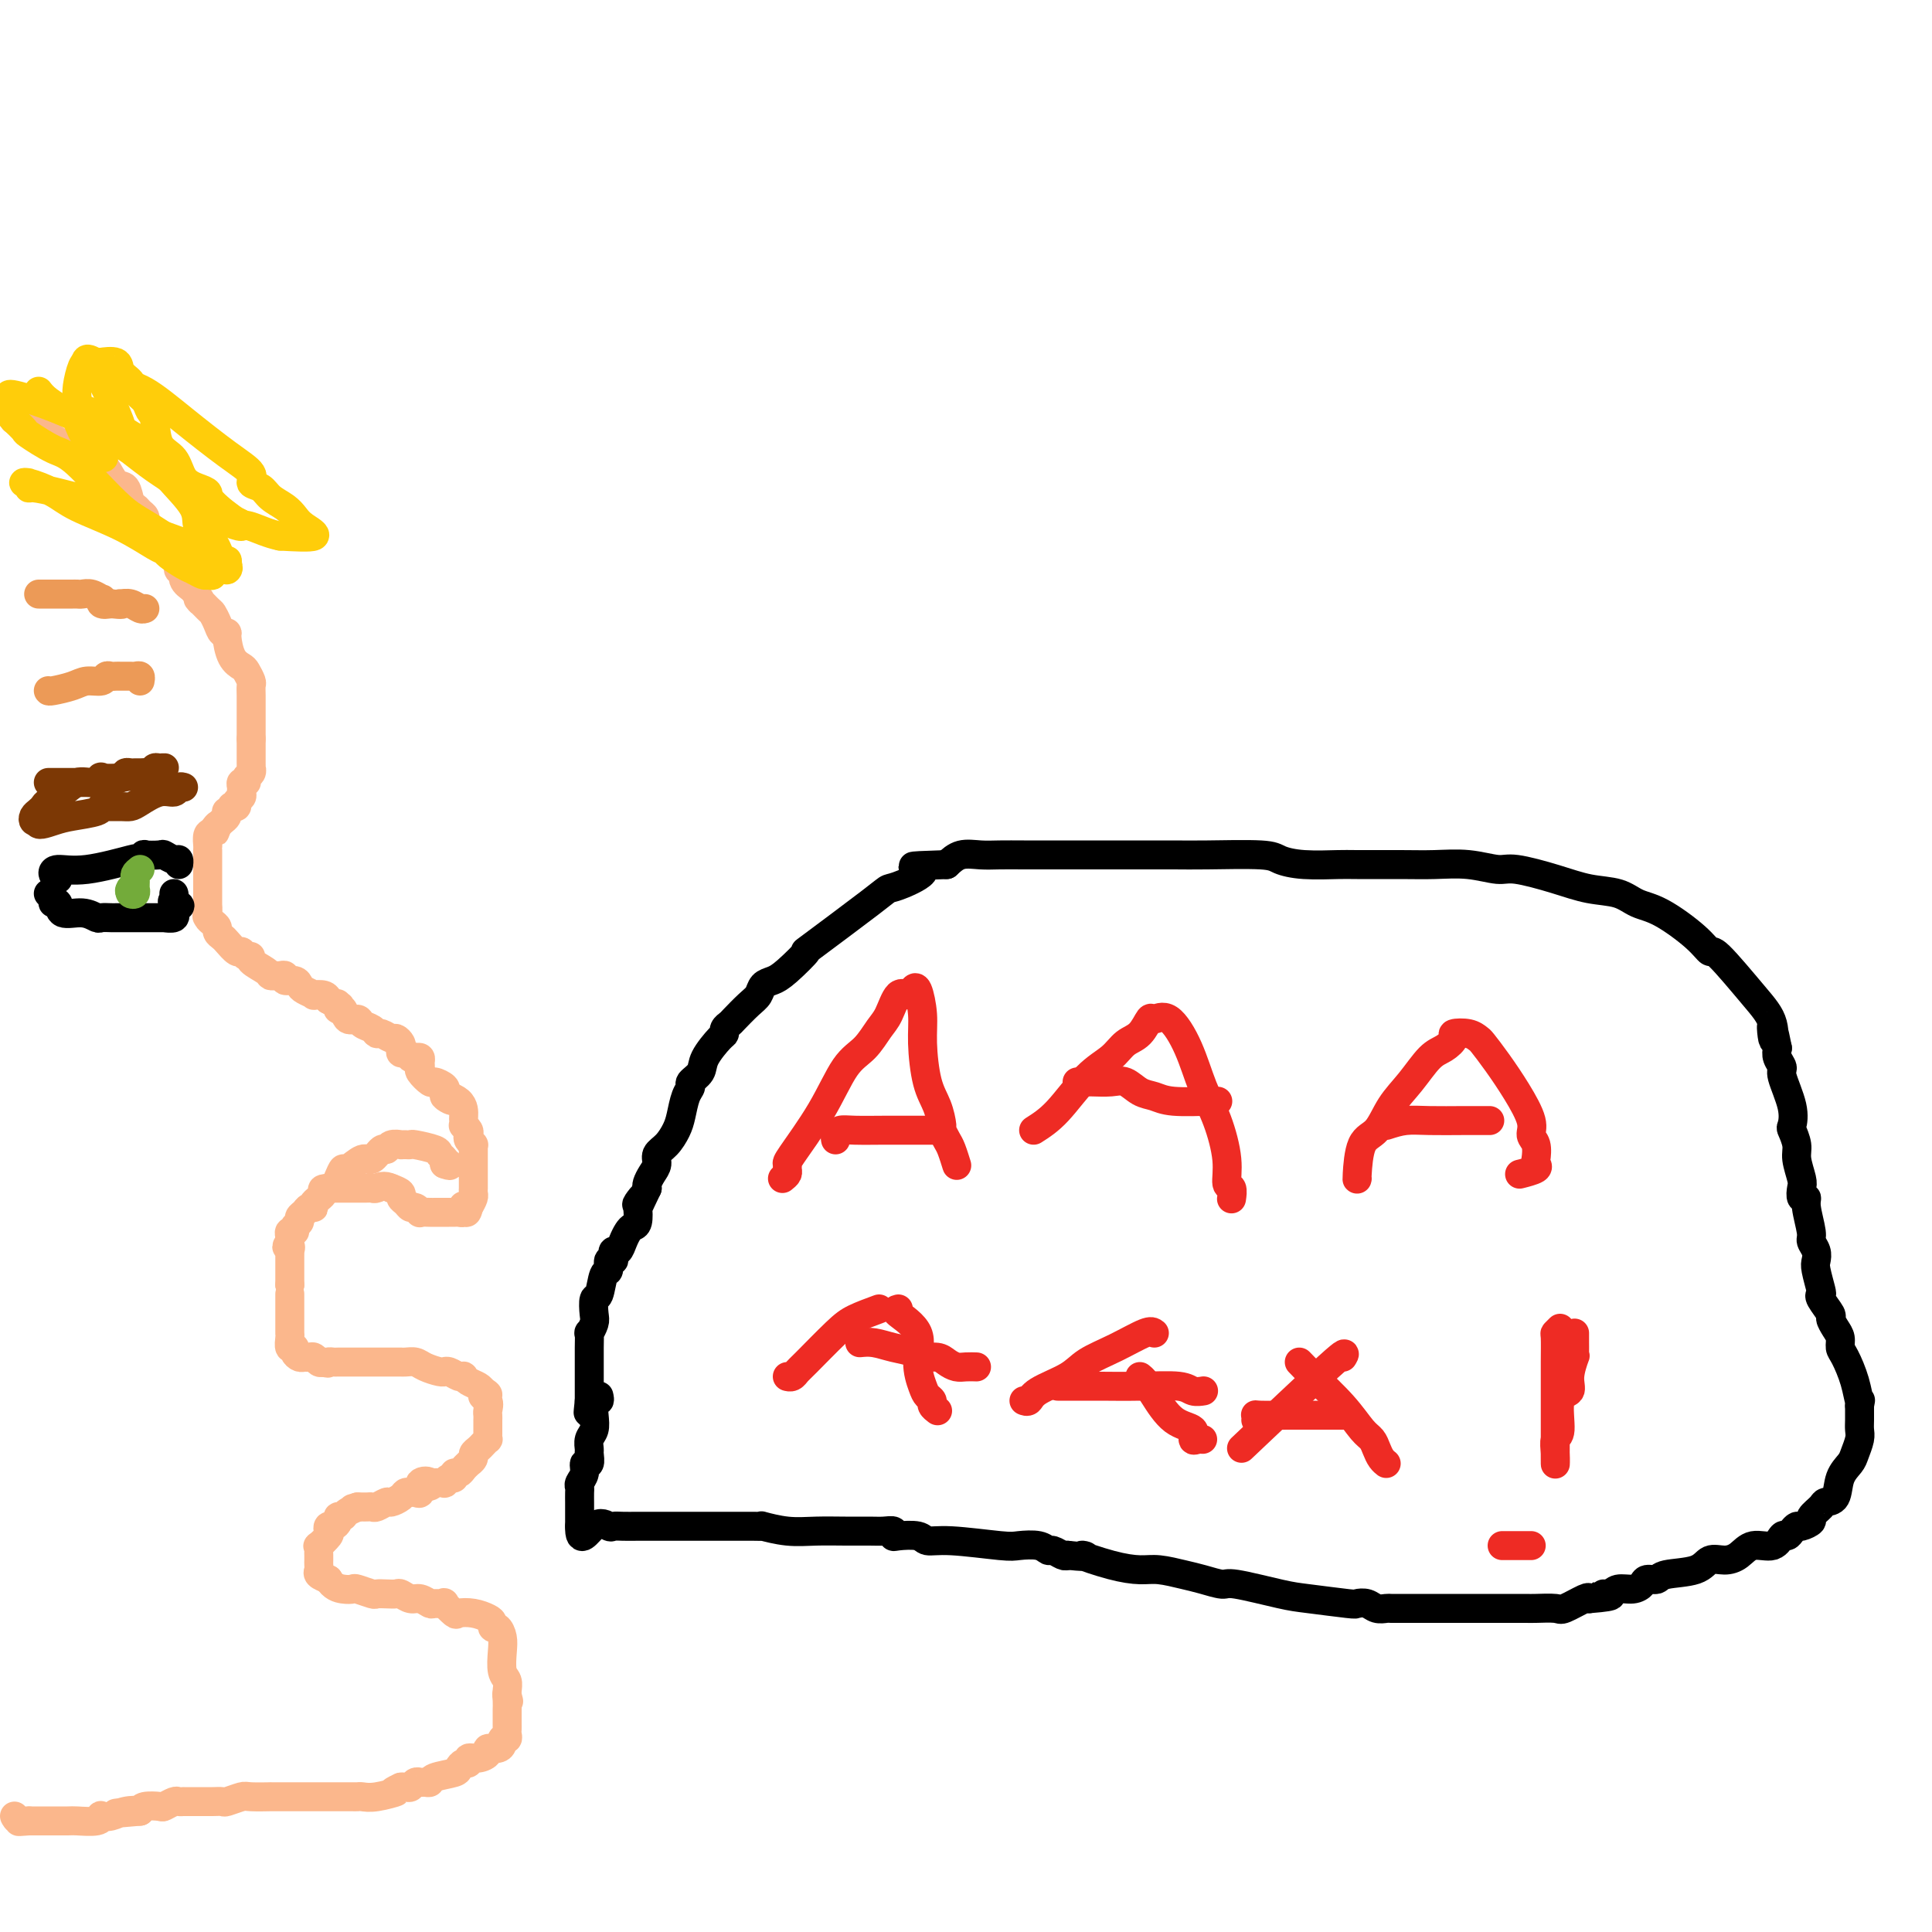 <svg viewBox='0 0 400 400' version='1.1' xmlns='http://www.w3.org/2000/svg' xmlns:xlink='http://www.w3.org/1999/xlink'><g fill='none' stroke='#FBB78C' stroke-width='6' stroke-linecap='round' stroke-linejoin='round'><path d='M4,87c-0.767,-0.088 -1.533,-0.177 -1,0c0.533,0.177 2.366,0.619 5,2c2.634,1.381 6.071,3.702 8,5c1.929,1.298 2.352,1.575 3,2c0.648,0.425 1.521,1.000 2,1c0.479,-0.000 0.562,-0.575 1,0c0.438,0.575 1.230,2.301 2,3c0.770,0.699 1.516,0.372 2,1c0.484,0.628 0.704,2.210 1,3c0.296,0.790 0.669,0.787 1,1c0.331,0.213 0.622,0.642 1,1c0.378,0.358 0.843,0.645 1,1c0.157,0.355 0.007,0.778 0,1c-0.007,0.222 0.130,0.244 1,1c0.870,0.756 2.472,2.248 3,3c0.528,0.752 -0.017,0.766 0,1c0.017,0.234 0.597,0.688 1,1c0.403,0.312 0.628,0.482 1,1c0.372,0.518 0.890,1.385 1,2c0.110,0.615 -0.187,0.979 0,1c0.187,0.021 0.858,-0.302 1,0c0.142,0.302 -0.245,1.229 0,2c0.245,0.771 1.123,1.385 2,2'/><path d='M40,122c2.902,4.209 1.159,2.232 1,2c-0.159,-0.232 1.268,1.283 2,2c0.732,0.717 0.770,0.637 1,1c0.230,0.363 0.652,1.168 1,2c0.348,0.832 0.622,1.690 1,2c0.378,0.310 0.861,0.071 1,0c0.139,-0.071 -0.064,0.026 0,1c0.064,0.974 0.395,2.823 1,4c0.605,1.177 1.483,1.680 2,2c0.517,0.320 0.675,0.456 1,1c0.325,0.544 0.819,1.497 1,2c0.181,0.503 0.048,0.555 0,1c-0.048,0.445 -0.013,1.281 0,2c0.013,0.719 0.003,1.319 0,2c-0.003,0.681 -0.001,1.443 0,2c0.001,0.557 0.000,0.909 0,1c-0.000,0.091 -0.000,-0.079 0,0c0.000,0.079 0.000,0.406 0,1c-0.000,0.594 -0.000,1.455 0,2c0.000,0.545 0.000,0.772 0,1'/><path d='M52,153c0.000,1.810 0.000,0.335 0,0c-0.000,-0.335 -0.000,0.469 0,1c0.000,0.531 0.000,0.787 0,1c-0.000,0.213 -0.000,0.382 0,1c0.000,0.618 0.001,1.685 0,2c-0.001,0.315 -0.004,-0.123 0,0c0.004,0.123 0.016,0.808 0,1c-0.016,0.192 -0.061,-0.107 0,0c0.061,0.107 0.227,0.620 0,1c-0.227,0.380 -0.846,0.627 -1,1c-0.154,0.373 0.156,0.874 0,1c-0.156,0.126 -0.778,-0.121 -1,0c-0.222,0.121 -0.044,0.611 0,1c0.044,0.389 -0.045,0.679 0,1c0.045,0.321 0.223,0.673 0,1c-0.223,0.327 -0.848,0.627 -1,1c-0.152,0.373 0.169,0.817 0,1c-0.169,0.183 -0.829,0.105 -1,0c-0.171,-0.105 0.147,-0.235 0,0c-0.147,0.235 -0.760,0.837 -1,1c-0.240,0.163 -0.105,-0.111 0,0c0.105,0.111 0.182,0.607 0,1c-0.182,0.393 -0.623,0.684 -1,1c-0.377,0.316 -0.688,0.658 -1,1'/><path d='M45,171c-1.038,2.731 -0.135,0.559 0,0c0.135,-0.559 -0.500,0.494 -1,1c-0.500,0.506 -0.866,0.464 -1,1c-0.134,0.536 -0.036,1.649 0,2c0.036,0.351 0.010,-0.061 0,0c-0.010,0.061 -0.003,0.595 0,1c0.003,0.405 0.001,0.682 0,1c-0.001,0.318 -0.000,0.677 0,1c0.000,0.323 0.000,0.612 0,1c-0.000,0.388 -0.000,0.877 0,1c0.000,0.123 0.000,-0.121 0,0c-0.000,0.121 -0.000,0.605 0,1c0.000,0.395 0.000,0.701 0,1c-0.000,0.299 -0.000,0.591 0,1c0.000,0.409 0.000,0.936 0,1c-0.000,0.064 -0.000,-0.333 0,0c0.000,0.333 0.000,1.397 0,2c-0.000,0.603 -0.000,0.744 0,1c0.000,0.256 0.000,0.628 0,1'/><path d='M43,188c-0.313,2.869 -0.094,1.542 0,1c0.094,-0.542 0.063,-0.300 0,0c-0.063,0.300 -0.157,0.658 0,1c0.157,0.342 0.566,0.668 1,1c0.434,0.332 0.894,0.671 1,1c0.106,0.329 -0.140,0.647 0,1c0.140,0.353 0.667,0.739 1,1c0.333,0.261 0.472,0.395 1,1c0.528,0.605 1.445,1.681 2,2c0.555,0.319 0.748,-0.118 1,0c0.252,0.118 0.564,0.792 1,1c0.436,0.208 0.995,-0.049 1,0c0.005,0.049 -0.546,0.406 0,1c0.546,0.594 2.189,1.426 3,2c0.811,0.574 0.790,0.890 1,1c0.210,0.110 0.651,0.015 1,0c0.349,-0.015 0.604,0.052 1,0c0.396,-0.052 0.931,-0.221 1,0c0.069,0.221 -0.327,0.834 0,1c0.327,0.166 1.378,-0.113 2,0c0.622,0.113 0.814,0.618 1,1c0.186,0.382 0.365,0.641 1,1c0.635,0.359 1.727,0.818 2,1c0.273,0.182 -0.273,0.087 0,0c0.273,-0.087 1.364,-0.168 2,0c0.636,0.168 0.818,0.584 1,1'/><path d='M68,207c3.389,1.792 2.360,1.273 2,1c-0.360,-0.273 -0.051,-0.298 0,0c0.051,0.298 -0.156,0.920 0,1c0.156,0.080 0.675,-0.382 1,0c0.325,0.382 0.454,1.609 1,2c0.546,0.391 1.507,-0.054 2,0c0.493,0.054 0.517,0.607 1,1c0.483,0.393 1.425,0.626 2,1c0.575,0.374 0.785,0.888 1,1c0.215,0.112 0.436,-0.177 1,0c0.564,0.177 1.471,0.822 2,1c0.529,0.178 0.681,-0.111 1,0c0.319,0.111 0.807,0.622 1,1c0.193,0.378 0.093,0.623 0,1c-0.093,0.377 -0.179,0.885 0,1c0.179,0.115 0.622,-0.162 1,0c0.378,0.162 0.690,0.765 1,1c0.310,0.235 0.617,0.103 1,0c0.383,-0.103 0.842,-0.178 1,0c0.158,0.178 0.016,0.607 0,1c-0.016,0.393 0.094,0.749 0,1c-0.094,0.251 -0.393,0.396 0,1c0.393,0.604 1.476,1.667 2,2c0.524,0.333 0.487,-0.064 1,0c0.513,0.064 1.575,0.590 2,1c0.425,0.410 0.212,0.705 0,1'/><path d='M92,226c3.547,3.151 0.415,1.528 0,1c-0.415,-0.528 1.888,0.040 3,1c1.112,0.960 1.034,2.313 1,3c-0.034,0.687 -0.023,0.709 0,1c0.023,0.291 0.058,0.851 0,1c-0.058,0.149 -0.208,-0.114 0,0c0.208,0.114 0.774,0.604 1,1c0.226,0.396 0.113,0.696 0,1c-0.113,0.304 -0.226,0.610 0,1c0.226,0.390 0.793,0.864 1,1c0.207,0.136 0.056,-0.066 0,0c-0.056,0.066 -0.015,0.399 0,1c0.015,0.601 0.004,1.471 0,2c-0.004,0.529 -0.001,0.719 0,1c0.001,0.281 0.000,0.654 0,1c-0.000,0.346 -0.000,0.666 0,1c0.000,0.334 -0.000,0.681 0,1c0.000,0.319 0.001,0.610 0,1c-0.001,0.390 -0.003,0.881 0,1c0.003,0.119 0.011,-0.133 0,0c-0.011,0.133 -0.041,0.651 0,1c0.041,0.349 0.155,0.528 0,1c-0.155,0.472 -0.577,1.236 -1,2'/><path d='M97,250c-0.378,2.027 -0.822,0.596 -1,0c-0.178,-0.596 -0.089,-0.356 0,0c0.089,0.356 0.179,0.827 0,1c-0.179,0.173 -0.625,0.046 -1,0c-0.375,-0.046 -0.678,-0.012 -1,0c-0.322,0.012 -0.662,0.003 -1,0c-0.338,-0.003 -0.673,-0.001 -1,0c-0.327,0.001 -0.647,0.001 -1,0c-0.353,-0.001 -0.738,-0.004 -1,0c-0.262,0.004 -0.399,0.016 -1,0c-0.601,-0.016 -1.666,-0.060 -2,0c-0.334,0.060 0.064,0.223 0,0c-0.064,-0.223 -0.590,-0.833 -1,-1c-0.410,-0.167 -0.704,0.110 -1,0c-0.296,-0.110 -0.595,-0.607 -1,-1c-0.405,-0.393 -0.917,-0.683 -1,-1c-0.083,-0.317 0.262,-0.662 0,-1c-0.262,-0.338 -1.131,-0.669 -2,-1'/><path d='M81,246c-1.560,-0.774 -2.460,-0.207 -3,0c-0.540,0.207 -0.718,0.056 -1,0c-0.282,-0.056 -0.666,-0.015 -1,0c-0.334,0.015 -0.618,0.004 -1,0c-0.382,-0.004 -0.863,-0.001 -1,0c-0.137,0.001 0.069,0.000 0,0c-0.069,-0.000 -0.415,-0.000 -1,0c-0.585,0.000 -1.410,0.000 -2,0c-0.590,-0.000 -0.945,-0.000 -1,0c-0.055,0.000 0.192,0.000 0,0c-0.192,-0.000 -0.821,-0.000 -1,0c-0.179,0.000 0.092,0.000 0,0c-0.092,-0.000 -0.546,-0.000 -1,0'/><path d='M68,246c-2.113,0.122 -0.894,0.428 -1,1c-0.106,0.572 -1.535,1.410 -2,2c-0.465,0.590 0.034,0.932 0,1c-0.034,0.068 -0.602,-0.137 -1,0c-0.398,0.137 -0.628,0.615 -1,1c-0.372,0.385 -0.888,0.677 -1,1c-0.112,0.323 0.180,0.678 0,1c-0.180,0.322 -0.833,0.611 -1,1c-0.167,0.389 0.151,0.877 0,1c-0.151,0.123 -0.771,-0.121 -1,0c-0.229,0.121 -0.065,0.606 0,1c0.065,0.394 0.033,0.697 0,1'/><path d='M60,257c-1.238,1.864 -0.332,1.024 0,1c0.332,-0.024 0.089,0.767 0,1c-0.089,0.233 -0.024,-0.091 0,0c0.024,0.091 0.006,0.598 0,1c-0.006,0.402 -0.002,0.699 0,1c0.002,0.301 0.000,0.605 0,1c-0.000,0.395 -0.000,0.879 0,1c0.000,0.121 0.000,-0.122 0,0c-0.000,0.122 -0.000,0.610 0,1c0.000,0.390 0.000,0.683 0,1c-0.000,0.317 -0.000,0.659 0,1'/><path d='M60,266c-0.000,1.858 -0.000,2.003 0,2c0.000,-0.003 0.000,-0.156 0,0c-0.000,0.156 -0.000,0.619 0,1c0.000,0.381 0.000,0.679 0,1c-0.000,0.321 -0.000,0.663 0,1c0.000,0.337 0.000,0.669 0,1c-0.000,0.331 -0.000,0.663 0,1c0.000,0.337 0.000,0.681 0,1c-0.000,0.319 -0.001,0.615 0,1c0.001,0.385 0.004,0.859 0,1c-0.004,0.141 -0.016,-0.050 0,0c0.016,0.050 0.060,0.343 0,1c-0.060,0.657 -0.223,1.679 0,2c0.223,0.321 0.833,-0.057 1,0c0.167,0.057 -0.110,0.550 0,1c0.110,0.450 0.607,0.856 1,1c0.393,0.144 0.683,0.025 1,0c0.317,-0.025 0.662,0.045 1,0c0.338,-0.045 0.668,-0.204 1,0c0.332,0.204 0.666,0.773 1,1c0.334,0.227 0.667,0.114 1,0'/><path d='M67,282c1.258,0.464 0.903,0.124 1,0c0.097,-0.124 0.645,-0.033 1,0c0.355,0.033 0.518,0.009 1,0c0.482,-0.009 1.284,-0.002 2,0c0.716,0.002 1.347,0.001 2,0c0.653,-0.001 1.328,-0.000 2,0c0.672,0.000 1.342,-0.000 2,0c0.658,0.000 1.303,0.000 2,0c0.697,-0.000 1.447,-0.001 2,0c0.553,0.001 0.909,0.003 1,0c0.091,-0.003 -0.085,-0.011 0,0c0.085,0.011 0.429,0.041 1,0c0.571,-0.041 1.368,-0.154 2,0c0.632,0.154 1.100,0.576 2,1c0.900,0.424 2.234,0.849 3,1c0.766,0.151 0.966,0.027 1,0c0.034,-0.027 -0.096,0.045 0,0c0.096,-0.045 0.420,-0.205 1,0c0.580,0.205 1.416,0.776 2,1c0.584,0.224 0.916,0.101 1,0c0.084,-0.101 -0.081,-0.182 0,0c0.081,0.182 0.406,0.626 1,1c0.594,0.374 1.455,0.678 2,1c0.545,0.322 0.772,0.661 1,1'/><path d='M100,288c2.105,1.123 0.368,0.932 0,1c-0.368,0.068 0.633,0.396 1,1c0.367,0.604 0.098,1.485 0,2c-0.098,0.515 -0.026,0.663 0,1c0.026,0.337 0.007,0.864 0,1c-0.007,0.136 -0.002,-0.117 0,0c0.002,0.117 0.001,0.605 0,1c-0.001,0.395 -0.003,0.697 0,1c0.003,0.303 0.012,0.606 0,1c-0.012,0.394 -0.046,0.879 0,1c0.046,0.121 0.171,-0.123 0,0c-0.171,0.123 -0.638,0.611 -1,1c-0.362,0.389 -0.618,0.678 -1,1c-0.382,0.322 -0.890,0.677 -1,1c-0.110,0.323 0.178,0.612 0,1c-0.178,0.388 -0.822,0.873 -1,1c-0.178,0.127 0.111,-0.106 0,0c-0.111,0.106 -0.621,0.549 -1,1c-0.379,0.451 -0.628,0.909 -1,1c-0.372,0.091 -0.869,-0.186 -1,0c-0.131,0.186 0.103,0.834 0,1c-0.103,0.166 -0.543,-0.151 -1,0c-0.457,0.151 -0.931,0.772 -1,1c-0.069,0.228 0.266,0.065 0,0c-0.266,-0.065 -1.133,-0.033 -2,0'/><path d='M90,307c-1.803,1.425 -0.812,0.487 -1,0c-0.188,-0.487 -1.556,-0.524 -2,0c-0.444,0.524 0.037,1.607 0,2c-0.037,0.393 -0.591,0.095 -1,0c-0.409,-0.095 -0.672,0.012 -1,0c-0.328,-0.012 -0.722,-0.143 -1,0c-0.278,0.143 -0.442,0.560 -1,1c-0.558,0.440 -1.512,0.902 -2,1c-0.488,0.098 -0.512,-0.170 -1,0c-0.488,0.170 -1.440,0.778 -2,1c-0.560,0.222 -0.727,0.060 -1,0c-0.273,-0.060 -0.650,-0.016 -1,0c-0.350,0.016 -0.671,0.005 -1,0c-0.329,-0.005 -0.664,-0.002 -1,0'/><path d='M74,312c-2.366,0.730 -0.279,0.055 0,0c0.279,-0.055 -1.248,0.511 -2,1c-0.752,0.489 -0.727,0.901 -1,1c-0.273,0.099 -0.844,-0.114 -1,0c-0.156,0.114 0.104,0.554 0,1c-0.104,0.446 -0.571,0.898 -1,1c-0.429,0.102 -0.819,-0.145 -1,0c-0.181,0.145 -0.154,0.683 0,1c0.154,0.317 0.433,0.414 0,1c-0.433,0.586 -1.580,1.663 -2,2c-0.420,0.337 -0.113,-0.064 0,0c0.113,0.064 0.031,0.595 0,1c-0.031,0.405 -0.010,0.686 0,1c0.010,0.314 0.008,0.661 0,1c-0.008,0.339 -0.023,0.668 0,1c0.023,0.332 0.083,0.666 0,1c-0.083,0.334 -0.309,0.667 0,1c0.309,0.333 1.155,0.667 2,1'/><path d='M68,327c0.871,1.532 2.050,1.860 3,2c0.950,0.140 1.672,0.090 2,0c0.328,-0.090 0.263,-0.220 1,0c0.737,0.220 2.277,0.790 3,1c0.723,0.210 0.631,0.060 1,0c0.369,-0.060 1.201,-0.031 2,0c0.799,0.031 1.566,0.065 2,0c0.434,-0.065 0.535,-0.228 1,0c0.465,0.228 1.296,0.846 2,1c0.704,0.154 1.283,-0.157 2,0c0.717,0.157 1.572,0.782 2,1c0.428,0.218 0.428,0.031 1,0c0.572,-0.031 1.717,0.096 2,0c0.283,-0.096 -0.296,-0.415 0,0c0.296,0.415 1.467,1.564 2,2c0.533,0.436 0.429,0.160 1,0c0.571,-0.160 1.816,-0.202 3,0c1.184,0.202 2.307,0.648 3,1c0.693,0.352 0.957,0.610 1,1c0.043,0.390 -0.133,0.913 0,1c0.133,0.087 0.575,-0.262 1,0c0.425,0.262 0.832,1.135 1,2c0.168,0.865 0.098,1.724 0,3c-0.098,1.276 -0.222,2.971 0,4c0.222,1.029 0.791,1.392 1,2c0.209,0.608 0.060,1.459 0,2c-0.060,0.541 -0.030,0.770 0,1'/><path d='M105,351c0.619,2.444 0.166,0.553 0,0c-0.166,-0.553 -0.044,0.233 0,1c0.044,0.767 0.012,1.515 0,2c-0.012,0.485 -0.003,0.707 0,1c0.003,0.293 0.002,0.657 0,1c-0.002,0.343 -0.004,0.666 0,1c0.004,0.334 0.016,0.681 0,1c-0.016,0.319 -0.058,0.611 0,1c0.058,0.389 0.218,0.874 0,1c-0.218,0.126 -0.813,-0.107 -1,0c-0.187,0.107 0.036,0.555 0,1c-0.036,0.445 -0.329,0.889 -1,1c-0.671,0.111 -1.720,-0.110 -2,0c-0.280,0.110 0.209,0.550 0,1c-0.209,0.450 -1.118,0.908 -2,1c-0.882,0.092 -1.739,-0.183 -2,0c-0.261,0.183 0.073,0.822 0,1c-0.073,0.178 -0.555,-0.106 -1,0c-0.445,0.106 -0.854,0.603 -1,1c-0.146,0.397 -0.028,0.695 -1,1c-0.972,0.305 -3.034,0.617 -4,1c-0.966,0.383 -0.836,0.839 -1,1c-0.164,0.161 -0.621,0.029 -1,0c-0.379,-0.029 -0.680,0.045 -1,0c-0.320,-0.045 -0.660,-0.208 -1,0c-0.340,0.208 -0.679,0.788 -1,1c-0.321,0.212 -0.625,0.057 -1,0c-0.375,-0.057 -0.821,-0.016 -1,0c-0.179,0.016 -0.089,0.008 0,0'/><path d='M83,370c-3.123,1.403 -0.931,0.912 -1,1c-0.069,0.088 -2.400,0.756 -4,1c-1.600,0.244 -2.469,0.065 -3,0c-0.531,-0.065 -0.725,-0.018 -1,0c-0.275,0.018 -0.632,0.005 -1,0c-0.368,-0.005 -0.747,-0.001 -1,0c-0.253,0.001 -0.379,0.000 -1,0c-0.621,-0.000 -1.735,-0.000 -3,0c-1.265,0.000 -2.681,0.000 -4,0c-1.319,-0.000 -2.542,-0.000 -3,0c-0.458,0.000 -0.151,0.000 0,0c0.151,-0.000 0.145,-0.001 -1,0c-1.145,0.001 -3.428,0.004 -4,0c-0.572,-0.004 0.566,-0.015 0,0c-0.566,0.015 -2.837,0.057 -4,0c-1.163,-0.057 -1.218,-0.211 -2,0c-0.782,0.211 -2.292,0.789 -3,1c-0.708,0.211 -0.614,0.057 -1,0c-0.386,-0.057 -1.251,-0.015 -2,0c-0.749,0.015 -1.381,0.004 -2,0c-0.619,-0.004 -1.225,-0.002 -2,0c-0.775,0.002 -1.717,0.004 -2,0c-0.283,-0.004 0.095,-0.015 0,0c-0.095,0.015 -0.663,0.056 -1,0c-0.337,-0.056 -0.444,-0.208 -1,0c-0.556,0.208 -1.561,0.777 -2,1c-0.439,0.223 -0.310,0.098 -1,0c-0.690,-0.098 -2.197,-0.171 -3,0c-0.803,0.171 -0.901,0.585 -1,1'/><path d='M29,375c-8.786,0.789 -3.752,0.263 -2,0c1.752,-0.263 0.221,-0.263 -1,0c-1.221,0.263 -2.131,0.788 -3,1c-0.869,0.212 -1.697,0.109 -2,0c-0.303,-0.109 -0.081,-0.225 0,0c0.081,0.225 0.023,0.792 -1,1c-1.023,0.208 -3.009,0.056 -4,0c-0.991,-0.056 -0.988,-0.015 -2,0c-1.012,0.015 -3.041,0.004 -4,0c-0.959,-0.004 -0.848,-0.001 -1,0c-0.152,0.001 -0.566,0.000 -1,0c-0.434,-0.000 -0.886,-0.000 -1,0c-0.114,0.000 0.110,0.000 0,0c-0.110,-0.000 -0.555,-0.000 -1,0'/><path d='M6,377c-3.740,0.293 -1.590,0.027 -1,0c0.590,-0.027 -0.380,0.185 -1,0c-0.620,-0.185 -0.892,-0.767 -1,-1c-0.108,-0.233 -0.054,-0.116 0,0'/></g>
<g fill='none' stroke='#EC9A57' stroke-width='6' stroke-linecap='round' stroke-linejoin='round'><path d='M8,123c0.673,-0.000 1.346,-0.000 2,0c0.654,0.000 1.288,0.000 2,0c0.712,-0.000 1.503,-0.001 2,0c0.497,0.001 0.701,0.004 1,0c0.299,-0.004 0.693,-0.016 1,0c0.307,0.016 0.526,0.061 1,0c0.474,-0.061 1.204,-0.226 2,0c0.796,0.226 1.657,0.844 2,1c0.343,0.156 0.169,-0.150 0,0c-0.169,0.150 -0.334,0.757 0,1c0.334,0.243 1.167,0.121 2,0'/><path d='M23,125c2.798,0.305 2.295,0.068 2,0c-0.295,-0.068 -0.380,0.034 0,0c0.380,-0.034 1.226,-0.205 2,0c0.774,0.205 1.478,0.786 2,1c0.522,0.214 0.864,0.061 1,0c0.136,-0.061 0.068,-0.031 0,0'/><path d='M10,143c0.038,0.081 0.076,0.161 1,0c0.924,-0.161 2.734,-0.565 4,-1c1.266,-0.435 1.988,-0.901 3,-1c1.012,-0.099 2.313,0.170 3,0c0.687,-0.170 0.762,-0.777 1,-1c0.238,-0.223 0.641,-0.060 1,0c0.359,0.060 0.673,0.016 1,0c0.327,-0.016 0.666,-0.005 1,0c0.334,0.005 0.664,0.005 1,0c0.336,-0.005 0.678,-0.015 1,0c0.322,0.015 0.622,0.056 1,0c0.378,-0.056 0.832,-0.207 1,0c0.168,0.207 0.048,0.774 0,1c-0.048,0.226 -0.024,0.113 0,0'/></g>
<g fill='none' stroke='#FFCD0A' stroke-width='6' stroke-linecap='round' stroke-linejoin='round'><path d='M8,81c0.447,0.582 0.893,1.163 2,2c1.107,0.837 2.873,1.929 4,2c1.127,0.071 1.615,-0.879 4,0c2.385,0.879 6.666,3.587 9,5c2.334,1.413 2.721,1.533 3,2c0.279,0.467 0.450,1.283 1,2c0.550,0.717 1.477,1.334 2,2c0.523,0.666 0.640,1.381 2,3c1.360,1.619 3.962,4.142 5,6c1.038,1.858 0.513,3.050 1,4c0.487,0.950 1.986,1.657 3,3c1.014,1.343 1.543,3.323 2,4c0.457,0.677 0.840,0.053 1,0c0.160,-0.053 0.095,0.465 0,1c-0.095,0.535 -0.221,1.086 0,1c0.221,-0.086 0.788,-0.807 -1,-2c-1.788,-1.193 -5.933,-2.856 -9,-4c-3.067,-1.144 -5.057,-1.770 -8,-3c-2.943,-1.230 -6.841,-3.066 -9,-4c-2.159,-0.934 -2.580,-0.967 -3,-1'/><path d='M17,104c-4.547,-2.040 -1.413,-1.139 -1,-1c0.413,0.139 -1.893,-0.484 -4,-1c-2.107,-0.516 -4.015,-0.924 -5,-1c-0.985,-0.076 -1.047,0.181 -1,0c0.047,-0.181 0.202,-0.800 0,-1c-0.202,-0.200 -0.763,0.021 -1,0c-0.237,-0.021 -0.152,-0.282 1,0c1.152,0.282 3.370,1.108 5,2c1.630,0.892 2.673,1.849 5,3c2.327,1.151 5.940,2.497 9,4c3.060,1.503 5.568,3.162 7,4c1.432,0.838 1.788,0.855 2,1c0.212,0.145 0.281,0.417 1,1c0.719,0.583 2.090,1.476 3,2c0.910,0.524 1.360,0.680 2,1c0.640,0.320 1.468,0.806 2,1c0.532,0.194 0.766,0.097 1,0'/><path d='M43,119c3.947,1.200 -4.187,-4.800 -9,-8c-4.813,-3.200 -6.307,-3.602 -9,-6c-2.693,-2.398 -6.586,-6.794 -9,-9c-2.414,-2.206 -3.349,-2.222 -5,-3c-1.651,-0.778 -4.017,-2.320 -5,-3c-0.983,-0.680 -0.584,-0.500 -1,-1c-0.416,-0.500 -1.648,-1.680 -2,-2c-0.352,-0.320 0.174,0.222 0,0c-0.174,-0.222 -1.050,-1.206 -2,-2c-0.950,-0.794 -1.975,-1.397 -3,-2'/><path d='M2,82c0.086,0.100 0.173,0.199 0,0c-0.173,-0.199 -0.604,-0.698 2,0c2.604,0.698 8.243,2.592 13,5c4.757,2.408 8.632,5.329 14,9c5.368,3.671 12.229,8.093 15,10c2.771,1.907 1.453,1.300 1,1c-0.453,-0.300 -0.041,-0.294 0,0c0.041,0.294 -0.288,0.874 0,1c0.288,0.126 1.194,-0.202 2,0c0.806,0.202 1.511,0.935 1,1c-0.511,0.065 -2.238,-0.540 -3,-1c-0.762,-0.460 -0.558,-0.777 -2,-2c-1.442,-1.223 -4.531,-3.351 -7,-5c-2.469,-1.649 -4.320,-2.817 -6,-4c-1.680,-1.183 -3.190,-2.381 -4,-3c-0.810,-0.619 -0.919,-0.659 -1,-1c-0.081,-0.341 -0.133,-0.982 0,-1c0.133,-0.018 0.451,0.589 0,0c-0.451,-0.589 -1.671,-2.373 -2,-3c-0.329,-0.627 0.231,-0.096 0,-1c-0.231,-0.904 -1.255,-3.243 -2,-5c-0.745,-1.757 -1.213,-2.930 -2,-4c-0.787,-1.070 -1.894,-2.035 -3,-3'/><path d='M18,76c-1.055,-2.953 1.308,-1.336 3,0c1.692,1.336 2.714,2.392 4,3c1.286,0.608 2.837,0.769 5,2c2.163,1.231 4.940,3.533 8,6c3.060,2.467 6.405,5.098 9,7c2.595,1.902 4.442,3.076 5,4c0.558,0.924 -0.174,1.599 0,2c0.174,0.401 1.252,0.530 2,1c0.748,0.470 1.166,1.282 2,2c0.834,0.718 2.085,1.342 3,2c0.915,0.658 1.493,1.352 2,2c0.507,0.648 0.944,1.251 2,2c1.056,0.749 2.730,1.642 2,2c-0.730,0.358 -3.865,0.179 -7,0'/><path d='M58,111c-2.338,-0.449 -4.684,-1.573 -6,-2c-1.316,-0.427 -1.602,-0.157 -3,-1c-1.398,-0.843 -3.906,-2.800 -5,-4c-1.094,-1.200 -0.773,-1.645 -1,-2c-0.227,-0.355 -1.002,-0.620 -2,-1c-0.998,-0.380 -2.218,-0.874 -3,-2c-0.782,-1.126 -1.126,-2.882 -2,-4c-0.874,-1.118 -2.280,-1.598 -3,-3c-0.720,-1.402 -0.755,-3.727 -1,-5c-0.245,-1.273 -0.700,-1.495 -1,-2c-0.300,-0.505 -0.445,-1.291 -1,-2c-0.555,-0.709 -1.519,-1.339 -2,-2c-0.481,-0.661 -0.477,-1.354 -1,-2c-0.523,-0.646 -1.572,-1.245 -2,-2c-0.428,-0.755 -0.233,-1.667 -1,-2c-0.767,-0.333 -2.495,-0.089 -3,0c-0.505,0.089 0.215,0.023 0,0c-0.215,-0.023 -1.364,-0.002 -2,0c-0.636,0.002 -0.758,-0.016 -1,0c-0.242,0.016 -0.602,0.067 -1,1c-0.398,0.933 -0.833,2.748 -1,4c-0.167,1.252 -0.065,1.942 0,3c0.065,1.058 0.094,2.482 0,3c-0.094,0.518 -0.310,0.128 0,1c0.310,0.872 1.145,3.007 2,4c0.855,0.993 1.730,0.844 2,1c0.270,0.156 -0.066,0.616 0,1c0.066,0.384 0.533,0.692 1,1'/><path d='M21,94c0.833,1.333 0.417,0.667 0,0'/></g>
<g fill='none' stroke='#000000' stroke-width='6' stroke-linecap='round' stroke-linejoin='round'><path d='M124,289c0.111,0.493 0.222,0.985 0,1c-0.222,0.015 -0.777,-0.448 -1,0c-0.223,0.448 -0.112,1.806 0,3c0.112,1.194 0.227,2.223 0,3c-0.227,0.777 -0.797,1.303 -1,2c-0.203,0.697 -0.039,1.566 0,2c0.039,0.434 -0.046,0.435 0,1c0.046,0.565 0.223,1.696 0,2c-0.223,0.304 -0.844,-0.218 -1,0c-0.156,0.218 0.154,1.175 0,2c-0.154,0.825 -0.773,1.517 -1,2c-0.227,0.483 -0.061,0.758 0,1c0.061,0.242 0.016,0.450 0,1c-0.016,0.550 -0.004,1.443 0,2c0.004,0.557 0.001,0.778 0,1c-0.001,0.222 -0.000,0.444 0,1c0.000,0.556 0.000,1.444 0,2c-0.000,0.556 -0.000,0.778 0,1'/><path d='M120,316c-0.111,4.177 1.611,1.119 3,0c1.389,-1.119 2.447,-0.300 3,0c0.553,0.300 0.603,0.080 1,0c0.397,-0.080 1.141,-0.022 2,0c0.859,0.022 1.834,0.006 3,0c1.166,-0.006 2.524,-0.001 4,0c1.476,0.001 3.071,-0.001 5,0c1.929,0.001 4.191,0.004 7,0c2.809,-0.004 6.164,-0.015 8,0c1.836,0.015 2.153,0.057 2,0c-0.153,-0.057 -0.774,-0.211 0,0c0.774,0.211 2.945,0.789 5,1c2.055,0.211 3.994,0.056 6,0c2.006,-0.056 4.079,-0.011 6,0c1.921,0.011 3.692,-0.011 5,0c1.308,0.011 2.154,0.054 3,0c0.846,-0.054 1.692,-0.207 2,0c0.308,0.207 0.078,0.772 0,1c-0.078,0.228 -0.004,0.117 1,0c1.004,-0.117 2.938,-0.241 4,0c1.062,0.241 1.250,0.848 2,1c0.750,0.152 2.061,-0.151 5,0c2.939,0.151 7.508,0.758 10,1c2.492,0.242 2.909,0.121 4,0c1.091,-0.121 2.856,-0.242 4,0c1.144,0.242 1.668,0.848 2,1c0.332,0.152 0.474,-0.152 1,0c0.526,0.152 1.436,0.758 2,1c0.564,0.242 0.782,0.121 1,0'/><path d='M221,322c6.279,0.669 2.977,-0.157 3,0c0.023,0.157 3.373,1.299 6,2c2.627,0.701 4.532,0.963 6,1c1.468,0.037 2.498,-0.150 4,0c1.502,0.150 3.476,0.635 5,1c1.524,0.365 2.598,0.608 4,1c1.402,0.392 3.133,0.932 4,1c0.867,0.068 0.872,-0.335 3,0c2.128,0.335 6.380,1.409 9,2c2.620,0.591 3.608,0.698 6,1c2.392,0.302 6.189,0.799 8,1c1.811,0.201 1.636,0.106 2,0c0.364,-0.106 1.268,-0.225 2,0c0.732,0.225 1.291,0.792 2,1c0.709,0.208 1.568,0.056 2,0c0.432,-0.056 0.436,-0.015 1,0c0.564,0.015 1.689,0.004 3,0c1.311,-0.004 2.808,-0.001 4,0c1.192,0.001 2.078,0.000 3,0c0.922,-0.000 1.881,-0.000 3,0c1.119,0.000 2.397,-0.000 4,0c1.603,0.000 3.529,0.000 5,0c1.471,-0.000 2.485,-0.001 3,0c0.515,0.001 0.530,0.002 1,0c0.470,-0.002 1.394,-0.008 2,0c0.606,0.008 0.894,0.030 2,0c1.106,-0.030 3.028,-0.111 4,0c0.972,0.111 0.992,0.415 2,0c1.008,-0.415 3.002,-1.547 4,-2c0.998,-0.453 0.999,-0.226 1,0'/><path d='M329,331c7.138,-0.553 3.982,-0.935 3,-1c-0.982,-0.065 0.208,0.189 1,0c0.792,-0.189 1.186,-0.820 2,-1c0.814,-0.180 2.049,0.092 3,0c0.951,-0.092 1.620,-0.548 2,-1c0.380,-0.452 0.471,-0.899 1,-1c0.529,-0.101 1.495,0.145 2,0c0.505,-0.145 0.547,-0.682 2,-1c1.453,-0.318 4.316,-0.419 6,-1c1.684,-0.581 2.188,-1.642 3,-2c0.812,-0.358 1.933,-0.013 3,0c1.067,0.013 2.079,-0.307 3,-1c0.921,-0.693 1.752,-1.757 3,-2c1.248,-0.243 2.912,0.337 4,0c1.088,-0.337 1.600,-1.592 2,-2c0.400,-0.408 0.690,0.031 1,0c0.310,-0.031 0.642,-0.532 1,-1c0.358,-0.468 0.744,-0.902 1,-1c0.256,-0.098 0.382,0.142 1,0c0.618,-0.142 1.728,-0.665 2,-1c0.272,-0.335 -0.293,-0.480 0,-1c0.293,-0.520 1.444,-1.413 2,-2c0.556,-0.587 0.516,-0.866 1,-1c0.484,-0.134 1.492,-0.123 2,-1c0.508,-0.877 0.514,-2.644 1,-4c0.486,-1.356 1.451,-2.302 2,-3c0.549,-0.698 0.683,-1.148 1,-2c0.317,-0.852 0.817,-2.105 1,-3c0.183,-0.895 0.049,-1.433 0,-2c-0.049,-0.567 -0.014,-1.162 0,-2c0.014,-0.838 0.007,-1.919 0,-3'/><path d='M385,291c0.342,-1.915 0.197,-0.701 0,-1c-0.197,-0.299 -0.448,-2.110 -1,-4c-0.552,-1.890 -1.406,-3.859 -2,-5c-0.594,-1.141 -0.928,-1.456 -1,-2c-0.072,-0.544 0.117,-1.319 0,-2c-0.117,-0.681 -0.539,-1.268 -1,-2c-0.461,-0.732 -0.960,-1.608 -1,-2c-0.040,-0.392 0.378,-0.301 0,-1c-0.378,-0.699 -1.552,-2.190 -2,-3c-0.448,-0.810 -0.172,-0.941 0,-1c0.172,-0.059 0.238,-0.047 0,-1c-0.238,-0.953 -0.781,-2.871 -1,-4c-0.219,-1.129 -0.115,-1.468 0,-2c0.115,-0.532 0.242,-1.257 0,-2c-0.242,-0.743 -0.853,-1.504 -1,-2c-0.147,-0.496 0.171,-0.728 0,-2c-0.171,-1.272 -0.829,-3.585 -1,-5c-0.171,-1.415 0.146,-1.933 0,-2c-0.146,-0.067 -0.756,0.317 -1,0c-0.244,-0.317 -0.122,-1.336 0,-2c0.122,-0.664 0.242,-0.974 0,-2c-0.242,-1.026 -0.847,-2.768 -1,-4c-0.153,-1.232 0.147,-1.955 0,-3c-0.147,-1.045 -0.742,-2.412 -1,-3c-0.258,-0.588 -0.178,-0.398 0,-1c0.178,-0.602 0.454,-1.996 0,-4c-0.454,-2.004 -1.637,-4.620 -2,-6c-0.363,-1.380 0.095,-1.525 0,-2c-0.095,-0.475 -0.741,-1.278 -1,-2c-0.259,-0.722 -0.129,-1.361 0,-2'/><path d='M368,217c-1.655,-8.379 -1.293,-3.325 -1,-2c0.293,1.325 0.518,-1.077 0,-3c-0.518,-1.923 -1.779,-3.366 -4,-6c-2.221,-2.634 -5.402,-6.459 -7,-8c-1.598,-1.541 -1.612,-0.798 -2,-1c-0.388,-0.202 -1.151,-1.349 -3,-3c-1.849,-1.651 -4.784,-3.807 -7,-5c-2.216,-1.193 -3.714,-1.424 -5,-2c-1.286,-0.576 -2.362,-1.498 -4,-2c-1.638,-0.502 -3.839,-0.583 -6,-1c-2.161,-0.417 -4.281,-1.169 -7,-2c-2.719,-0.831 -6.035,-1.739 -8,-2c-1.965,-0.261 -2.579,0.126 -4,0c-1.421,-0.126 -3.651,-0.766 -6,-1c-2.349,-0.234 -4.819,-0.062 -7,0c-2.181,0.062 -4.072,0.014 -7,0c-2.928,-0.014 -6.891,0.007 -9,0c-2.109,-0.007 -2.363,-0.040 -4,0c-1.637,0.040 -4.657,0.154 -7,0c-2.343,-0.154 -4.009,-0.577 -5,-1c-0.991,-0.423 -1.305,-0.845 -4,-1c-2.695,-0.155 -7.769,-0.041 -11,0c-3.231,0.041 -4.618,0.011 -7,0c-2.382,-0.011 -5.761,-0.003 -9,0c-3.239,0.003 -6.340,0.001 -9,0c-2.660,-0.001 -4.879,-0.002 -7,0c-2.121,0.002 -4.143,0.006 -6,0c-1.857,-0.006 -3.549,-0.022 -5,0c-1.451,0.022 -2.660,0.083 -4,0c-1.340,-0.083 -2.811,-0.309 -4,0c-1.189,0.309 -2.094,1.155 -3,2'/><path d='M196,179c-10.991,0.368 -5.967,0.286 -5,1c0.967,0.714 -2.122,2.222 -4,3c-1.878,0.778 -2.544,0.824 -3,1c-0.456,0.176 -0.702,0.481 -4,3c-3.298,2.519 -9.647,7.251 -12,9c-2.353,1.749 -0.710,0.513 -1,1c-0.290,0.487 -2.513,2.695 -4,4c-1.487,1.305 -2.237,1.705 -3,2c-0.763,0.295 -1.538,0.485 -2,1c-0.462,0.515 -0.611,1.356 -1,2c-0.389,0.644 -1.018,1.090 -2,2c-0.982,0.910 -2.317,2.283 -3,3c-0.683,0.717 -0.716,0.779 -1,1c-0.284,0.221 -0.820,0.601 -1,1c-0.180,0.399 -0.003,0.818 0,1c0.003,0.182 -0.166,0.128 -1,1c-0.834,0.872 -2.331,2.668 -3,4c-0.669,1.332 -0.508,2.198 -1,3c-0.492,0.802 -1.637,1.540 -2,2c-0.363,0.460 0.055,0.641 0,1c-0.055,0.359 -0.583,0.897 -1,2c-0.417,1.103 -0.724,2.771 -1,4c-0.276,1.229 -0.522,2.020 -1,3c-0.478,0.980 -1.190,2.150 -2,3c-0.810,0.850 -1.720,1.380 -2,2c-0.280,0.620 0.069,1.331 0,2c-0.069,0.669 -0.557,1.295 -1,2c-0.443,0.705 -0.841,1.487 -1,2c-0.159,0.513 -0.080,0.756 0,1'/><path d='M134,246c-2.642,5.502 -1.247,2.756 -1,2c0.247,-0.756 -0.655,0.479 -1,1c-0.345,0.521 -0.134,0.327 0,1c0.134,0.673 0.191,2.212 0,3c-0.191,0.788 -0.629,0.823 -1,1c-0.371,0.177 -0.674,0.495 -1,1c-0.326,0.505 -0.675,1.197 -1,2c-0.325,0.803 -0.627,1.716 -1,2c-0.373,0.284 -0.817,-0.060 -1,0c-0.183,0.060 -0.105,0.524 0,1c0.105,0.476 0.235,0.966 0,1c-0.235,0.034 -0.837,-0.386 -1,0c-0.163,0.386 0.114,1.577 0,2c-0.114,0.423 -0.618,0.076 -1,1c-0.382,0.924 -0.642,3.117 -1,4c-0.358,0.883 -0.814,0.455 -1,1c-0.186,0.545 -0.102,2.064 0,3c0.102,0.936 0.224,1.289 0,2c-0.224,0.711 -0.792,1.780 -1,2c-0.208,0.220 -0.056,-0.407 0,0c0.056,0.407 0.015,1.849 0,3c-0.015,1.151 -0.004,2.010 0,3c0.004,0.990 0.001,2.111 0,3c-0.001,0.889 -0.000,1.545 0,2c0.000,0.455 0.000,0.710 0,1c-0.000,0.290 -0.000,0.617 0,1c0.000,0.383 0.000,0.824 0,1c-0.000,0.176 -0.000,0.088 0,0'/><path d='M122,290c-0.467,4.267 -0.133,1.933 0,1c0.133,-0.933 0.067,-0.467 0,0'/></g>
<g fill='none' stroke='#EE2B24' stroke-width='6' stroke-linecap='round' stroke-linejoin='round'><path d='M162,244c0.425,-0.338 0.850,-0.677 1,-1c0.150,-0.323 0.024,-0.632 0,-1c-0.024,-0.368 0.055,-0.796 0,-1c-0.055,-0.204 -0.243,-0.183 1,-2c1.243,-1.817 3.919,-5.471 6,-9c2.081,-3.529 3.569,-6.933 5,-9c1.431,-2.067 2.807,-2.798 4,-4c1.193,-1.202 2.204,-2.875 3,-4c0.796,-1.125 1.379,-1.703 2,-3c0.621,-1.297 1.281,-3.314 2,-4c0.719,-0.686 1.499,-0.043 2,0c0.501,0.043 0.725,-0.516 1,-1c0.275,-0.484 0.602,-0.893 1,0c0.398,0.893 0.867,3.087 1,5c0.133,1.913 -0.070,3.544 0,6c0.070,2.456 0.414,5.736 1,8c0.586,2.264 1.414,3.511 2,5c0.586,1.489 0.931,3.219 1,4c0.069,0.781 -0.139,0.612 0,1c0.139,0.388 0.626,1.333 1,2c0.374,0.667 0.636,1.055 1,2c0.364,0.945 0.829,2.447 1,3c0.171,0.553 0.049,0.158 0,0c-0.049,-0.158 -0.024,-0.079 0,0'/><path d='M173,236c-0.065,-0.309 -0.130,-0.619 0,-1c0.130,-0.381 0.455,-0.834 1,-1c0.545,-0.166 1.311,-0.044 3,0c1.689,0.044 4.301,0.012 6,0c1.699,-0.012 2.485,-0.003 3,0c0.515,0.003 0.758,0.001 1,0c0.242,-0.001 0.482,-0.000 1,0c0.518,0.000 1.314,0.000 2,0c0.686,-0.000 1.262,-0.000 2,0c0.738,0.000 1.640,0.000 2,0c0.360,-0.000 0.180,-0.000 0,0'/><path d='M214,234c1.567,-0.997 3.133,-1.995 5,-4c1.867,-2.005 4.034,-5.018 6,-7c1.966,-1.982 3.730,-2.932 5,-4c1.270,-1.068 2.047,-2.252 3,-3c0.953,-0.748 2.082,-1.060 3,-2c0.918,-0.940 1.624,-2.508 2,-3c0.376,-0.492 0.422,0.090 1,0c0.578,-0.090 1.690,-0.854 3,0c1.310,0.854 2.819,3.326 4,6c1.181,2.674 2.033,5.552 3,8c0.967,2.448 2.049,4.467 3,7c0.951,2.533 1.771,5.579 2,8c0.229,2.421 -0.135,4.216 0,5c0.135,0.784 0.767,0.557 1,1c0.233,0.443 0.067,1.555 0,2c-0.067,0.445 -0.033,0.222 0,0'/><path d='M223,224c0.887,-0.015 1.774,-0.029 3,0c1.226,0.029 2.792,0.103 4,0c1.208,-0.103 2.058,-0.381 3,0c0.942,0.381 1.974,1.423 3,2c1.026,0.577 2.044,0.691 3,1c0.956,0.309 1.850,0.815 4,1c2.150,0.185 5.556,0.050 7,0c1.444,-0.050 0.927,-0.013 1,0c0.073,0.013 0.735,0.004 1,0c0.265,-0.004 0.132,-0.002 0,0'/><path d='M281,244c-0.040,0.198 -0.080,0.396 0,-1c0.080,-1.396 0.279,-4.388 1,-6c0.721,-1.612 1.964,-1.846 3,-3c1.036,-1.154 1.865,-3.230 3,-5c1.135,-1.770 2.575,-3.234 4,-5c1.425,-1.766 2.836,-3.833 4,-5c1.164,-1.167 2.081,-1.434 3,-2c0.919,-0.566 1.842,-1.433 2,-2c0.158,-0.567 -0.447,-0.835 0,-1c0.447,-0.165 1.946,-0.227 3,0c1.054,0.227 1.663,0.742 2,1c0.337,0.258 0.401,0.257 1,1c0.599,0.743 1.733,2.228 3,4c1.267,1.772 2.665,3.830 4,6c1.335,2.170 2.606,4.451 3,6c0.394,1.549 -0.087,2.365 0,3c0.087,0.635 0.744,1.088 1,2c0.256,0.912 0.110,2.283 0,3c-0.110,0.717 -0.184,0.780 0,1c0.184,0.220 0.626,0.598 0,1c-0.626,0.402 -2.322,0.829 -3,1c-0.678,0.171 -0.339,0.085 0,0'/><path d='M287,233c1.297,-0.423 2.593,-0.845 4,-1c1.407,-0.155 2.923,-0.041 5,0c2.077,0.041 4.713,0.011 7,0c2.287,-0.011 4.225,-0.003 5,0c0.775,0.003 0.388,0.002 0,0'/><path d='M182,271c-1.828,0.674 -3.655,1.347 -5,2c-1.345,0.653 -2.206,1.285 -4,3c-1.794,1.715 -4.519,4.512 -6,6c-1.481,1.488 -1.716,1.667 -2,2c-0.284,0.333 -0.615,0.820 -1,1c-0.385,0.180 -0.824,0.051 -1,0c-0.176,-0.051 -0.088,-0.026 0,0'/><path d='M186,271c-0.460,0.115 -0.919,0.230 0,1c0.919,0.770 3.217,2.195 4,4c0.783,1.805 0.051,3.989 0,6c-0.051,2.011 0.578,3.849 1,5c0.422,1.151 0.635,1.615 1,2c0.365,0.385 0.881,0.691 1,1c0.119,0.309 -0.160,0.622 0,1c0.160,0.378 0.760,0.822 1,1c0.240,0.178 0.120,0.089 0,0'/><path d='M178,278c0.926,-0.091 1.851,-0.183 3,0c1.149,0.183 2.520,0.640 4,1c1.480,0.360 3.068,0.622 4,1c0.932,0.378 1.208,0.872 2,1c0.792,0.128 2.100,-0.109 3,0c0.900,0.109 1.390,0.565 2,1c0.610,0.435 1.339,0.849 2,1c0.661,0.151 1.255,0.041 2,0c0.745,-0.041 1.641,-0.012 2,0c0.359,0.012 0.179,0.006 0,0'/><path d='M239,276c-0.327,-0.268 -0.655,-0.535 -2,0c-1.345,0.535 -3.708,1.874 -6,3c-2.292,1.126 -4.513,2.039 -6,3c-1.487,0.961 -2.241,1.970 -4,3c-1.759,1.030 -4.523,2.080 -6,3c-1.477,0.920 -1.667,1.709 -2,2c-0.333,0.291 -0.809,0.083 -1,0c-0.191,-0.083 -0.095,-0.042 0,0'/><path d='M236,285c0.285,0.223 0.569,0.445 1,1c0.431,0.555 1.008,1.441 2,3c0.992,1.559 2.399,3.791 4,5c1.601,1.209 3.396,1.396 4,2c0.604,0.604 0.018,1.626 0,2c-0.018,0.374 0.534,0.101 1,0c0.466,-0.101 0.848,-0.029 1,0c0.152,0.029 0.076,0.014 0,0'/><path d='M219,287c0.875,-0.000 1.750,-0.000 2,0c0.250,0.000 -0.124,0.000 0,0c0.124,-0.000 0.747,-0.001 1,0c0.253,0.001 0.136,0.004 1,0c0.864,-0.004 2.708,-0.015 5,0c2.292,0.015 5.031,0.057 8,0c2.969,-0.057 6.167,-0.211 8,0c1.833,0.211 2.301,0.788 3,1c0.699,0.212 1.628,0.061 2,0c0.372,-0.061 0.186,-0.030 0,0'/><path d='M278,281c0.511,-0.822 1.022,-1.644 -3,2c-4.022,3.644 -12.578,11.756 -16,15c-3.422,3.244 -1.711,1.622 0,0'/><path d='M269,282c0.695,0.727 1.391,1.455 3,3c1.609,1.545 4.133,3.909 6,6c1.867,2.091 3.078,3.909 4,5c0.922,1.091 1.554,1.455 2,2c0.446,0.545 0.707,1.270 1,2c0.293,0.730 0.617,1.466 1,2c0.383,0.534 0.824,0.867 1,1c0.176,0.133 0.088,0.067 0,0'/><path d='M260,294c0.044,-0.423 0.087,-0.845 0,-1c-0.087,-0.155 -0.306,-0.041 1,0c1.306,0.041 4.135,0.011 6,0c1.865,-0.011 2.765,-0.003 3,0c0.235,0.003 -0.196,0.001 0,0c0.196,-0.001 1.019,-0.000 2,0c0.981,0.000 2.119,0.000 3,0c0.881,-0.000 1.507,-0.000 2,0c0.493,0.000 0.855,0.000 1,0c0.145,-0.000 0.072,-0.000 0,0'/></g>
<g fill='none' stroke='#000000' stroke-width='6' stroke-linecap='round' stroke-linejoin='round'><path d='M12,182c-0.425,-0.293 -0.850,-0.587 -1,-1c-0.150,-0.413 -0.023,-0.947 1,-1c1.023,-0.053 2.944,0.374 6,0c3.056,-0.374 7.247,-1.550 9,-2c1.753,-0.450 1.069,-0.173 1,0c-0.069,0.173 0.477,0.241 1,0c0.523,-0.241 1.022,-0.793 1,-1c-0.022,-0.207 -0.566,-0.071 0,0c0.566,0.071 2.243,0.075 3,0c0.757,-0.075 0.595,-0.230 1,0c0.405,0.230 1.377,0.845 2,1c0.623,0.155 0.899,-0.151 1,0c0.101,0.151 0.029,0.757 0,1c-0.029,0.243 -0.014,0.121 0,0'/><path d='M10,185c0.452,0.293 0.904,0.585 1,1c0.096,0.415 -0.163,0.952 0,1c0.163,0.048 0.750,-0.394 1,0c0.250,0.394 0.165,1.622 1,2c0.835,0.378 2.591,-0.095 4,0c1.409,0.095 2.471,0.757 3,1c0.529,0.243 0.523,0.065 1,0c0.477,-0.065 1.435,-0.017 2,0c0.565,0.017 0.736,0.005 1,0c0.264,-0.005 0.620,-0.001 1,0c0.380,0.001 0.784,0.000 1,0c0.216,-0.000 0.242,-0.000 1,0c0.758,0.000 2.246,0.000 3,0c0.754,-0.000 0.774,-0.000 1,0c0.226,0.000 0.656,0.001 1,0c0.344,-0.001 0.600,-0.004 1,0c0.400,0.004 0.944,0.016 1,0c0.056,-0.016 -0.377,-0.060 0,0c0.377,0.060 1.565,0.222 2,0c0.435,-0.222 0.117,-0.829 0,-1c-0.117,-0.171 -0.033,0.094 0,0c0.033,-0.094 0.017,-0.547 0,-1'/><path d='M36,188c2.475,-0.491 0.663,-0.719 0,-1c-0.663,-0.281 -0.179,-0.614 0,-1c0.179,-0.386 0.051,-0.825 0,-1c-0.051,-0.175 -0.026,-0.088 0,0'/></g>
<g fill='none' stroke='#73AB3A' stroke-width='6' stroke-linecap='round' stroke-linejoin='round'><path d='M29,180c-0.423,0.331 -0.846,0.662 -1,1c-0.154,0.338 -0.040,0.683 0,1c0.040,0.317 0.007,0.608 0,1c-0.007,0.392 0.012,0.887 0,1c-0.012,0.113 -0.055,-0.155 0,0c0.055,0.155 0.207,0.734 0,1c-0.207,0.266 -0.773,0.219 -1,0c-0.227,-0.219 -0.113,-0.609 0,-1'/><path d='M27,184c-0.333,0.667 -0.167,0.333 0,0'/></g>
<g fill='none' stroke='#FBB78C' stroke-width='6' stroke-linecap='round' stroke-linejoin='round'><path d='M70,244c0.388,-0.911 0.776,-1.821 1,-2c0.224,-0.179 0.284,0.374 1,0c0.716,-0.374 2.088,-1.673 3,-2c0.912,-0.327 1.362,0.319 2,0c0.638,-0.319 1.462,-1.602 2,-2c0.538,-0.398 0.789,0.090 1,0c0.211,-0.090 0.381,-0.756 1,-1c0.619,-0.244 1.686,-0.065 2,0c0.314,0.065 -0.126,0.017 0,0c0.126,-0.017 0.819,-0.001 1,0c0.181,0.001 -0.149,-0.011 0,0c0.149,0.011 0.776,0.044 1,0c0.224,-0.044 0.046,-0.167 1,0c0.954,0.167 3.039,0.622 4,1c0.961,0.378 0.797,0.679 1,1c0.203,0.321 0.772,0.663 1,1c0.228,0.337 0.114,0.668 0,1'/><path d='M92,241c1.622,0.622 1.178,0.178 1,0c-0.178,-0.178 -0.089,-0.089 0,0'/></g>
<g fill='none' stroke='#7C3805' stroke-width='6' stroke-linecap='round' stroke-linejoin='round'><path d='M10,162c0.675,-0.000 1.351,-0.000 2,0c0.649,0.000 1.273,0.000 2,0c0.727,-0.000 1.557,-0.000 2,0c0.443,0.000 0.498,0.001 1,0c0.502,-0.001 1.452,-0.003 2,0c0.548,0.003 0.696,0.011 1,0c0.304,-0.011 0.764,-0.041 1,0c0.236,0.041 0.248,0.155 1,0c0.752,-0.155 2.243,-0.577 3,-1c0.757,-0.423 0.781,-0.845 1,-1c0.219,-0.155 0.632,-0.042 1,0c0.368,0.042 0.690,0.012 1,0c0.310,-0.012 0.608,-0.007 1,0c0.392,0.007 0.878,0.016 1,0c0.122,-0.016 -0.119,-0.058 0,0c0.119,0.058 0.598,0.214 1,0c0.402,-0.214 0.726,-0.800 1,-1c0.274,-0.200 0.497,-0.015 1,0c0.503,0.015 1.287,-0.138 1,0c-0.287,0.138 -1.643,0.569 -3,1'/><path d='M31,160c-0.454,0.095 -0.088,-0.166 -1,0c-0.912,0.166 -3.100,0.760 -5,1c-1.900,0.240 -3.510,0.125 -4,0c-0.490,-0.125 0.141,-0.258 0,0c-0.141,0.258 -1.055,0.909 -2,1c-0.945,0.091 -1.920,-0.379 -3,0c-1.080,0.379 -2.264,1.607 -3,2c-0.736,0.393 -1.023,-0.049 -1,0c0.023,0.049 0.356,0.590 0,1c-0.356,0.410 -1.403,0.688 -2,1c-0.597,0.312 -0.746,0.658 -1,1c-0.254,0.342 -0.615,0.679 -1,1c-0.385,0.321 -0.796,0.625 -1,1c-0.204,0.375 -0.201,0.821 0,1c0.201,0.179 0.601,0.089 1,0'/><path d='M8,170c-0.724,1.286 1.468,0.502 3,0c1.532,-0.502 2.406,-0.723 4,-1c1.594,-0.277 3.908,-0.610 5,-1c1.092,-0.390 0.962,-0.838 1,-1c0.038,-0.162 0.243,-0.037 1,0c0.757,0.037 2.066,-0.013 3,0c0.934,0.013 1.493,0.091 2,0c0.507,-0.091 0.963,-0.350 2,-1c1.037,-0.650 2.656,-1.691 4,-2c1.344,-0.309 2.412,0.113 3,0c0.588,-0.113 0.697,-0.761 1,-1c0.303,-0.239 0.801,-0.068 1,0c0.199,0.068 0.100,0.034 0,0'/></g>
<g fill='none' stroke='#EE2B24' stroke-width='6' stroke-linecap='round' stroke-linejoin='round'><path d='M323,275c-0.423,0.421 -0.845,0.842 -1,1c-0.155,0.158 -0.041,0.052 0,1c0.041,0.948 0.011,2.950 0,5c-0.011,2.050 -0.003,4.149 0,6c0.003,1.851 -0.000,3.456 0,5c0.000,1.544 0.004,3.029 0,5c-0.004,1.971 -0.017,4.430 0,5c0.017,0.570 0.065,-0.749 0,-2c-0.065,-1.251 -0.243,-2.433 0,-3c0.243,-0.567 0.906,-0.517 1,-2c0.094,-1.483 -0.381,-4.498 0,-6c0.381,-1.502 1.619,-1.490 2,-2c0.381,-0.510 -0.094,-1.541 0,-3c0.094,-1.459 0.757,-3.346 1,-4c0.243,-0.654 0.065,-0.074 0,0c-0.065,0.074 -0.017,-0.358 0,-1c0.017,-0.642 0.005,-1.492 0,-2c-0.005,-0.508 -0.001,-0.672 0,-1c0.001,-0.328 0.000,-0.819 0,-1c-0.000,-0.181 -0.000,-0.052 0,0c0.000,0.052 0.000,0.026 0,0'/><path d='M315,320c0.302,0.000 0.604,0.000 1,0c0.396,0.000 0.887,0.000 1,0c0.113,0.000 -0.152,0.000 -1,0c-0.848,0.000 -2.279,0.000 -3,0c-0.721,0.000 -0.733,0.000 -1,0c-0.267,0.000 -0.791,0.000 -1,0c-0.209,0.000 -0.105,0.000 0,0'/></g>
</svg>